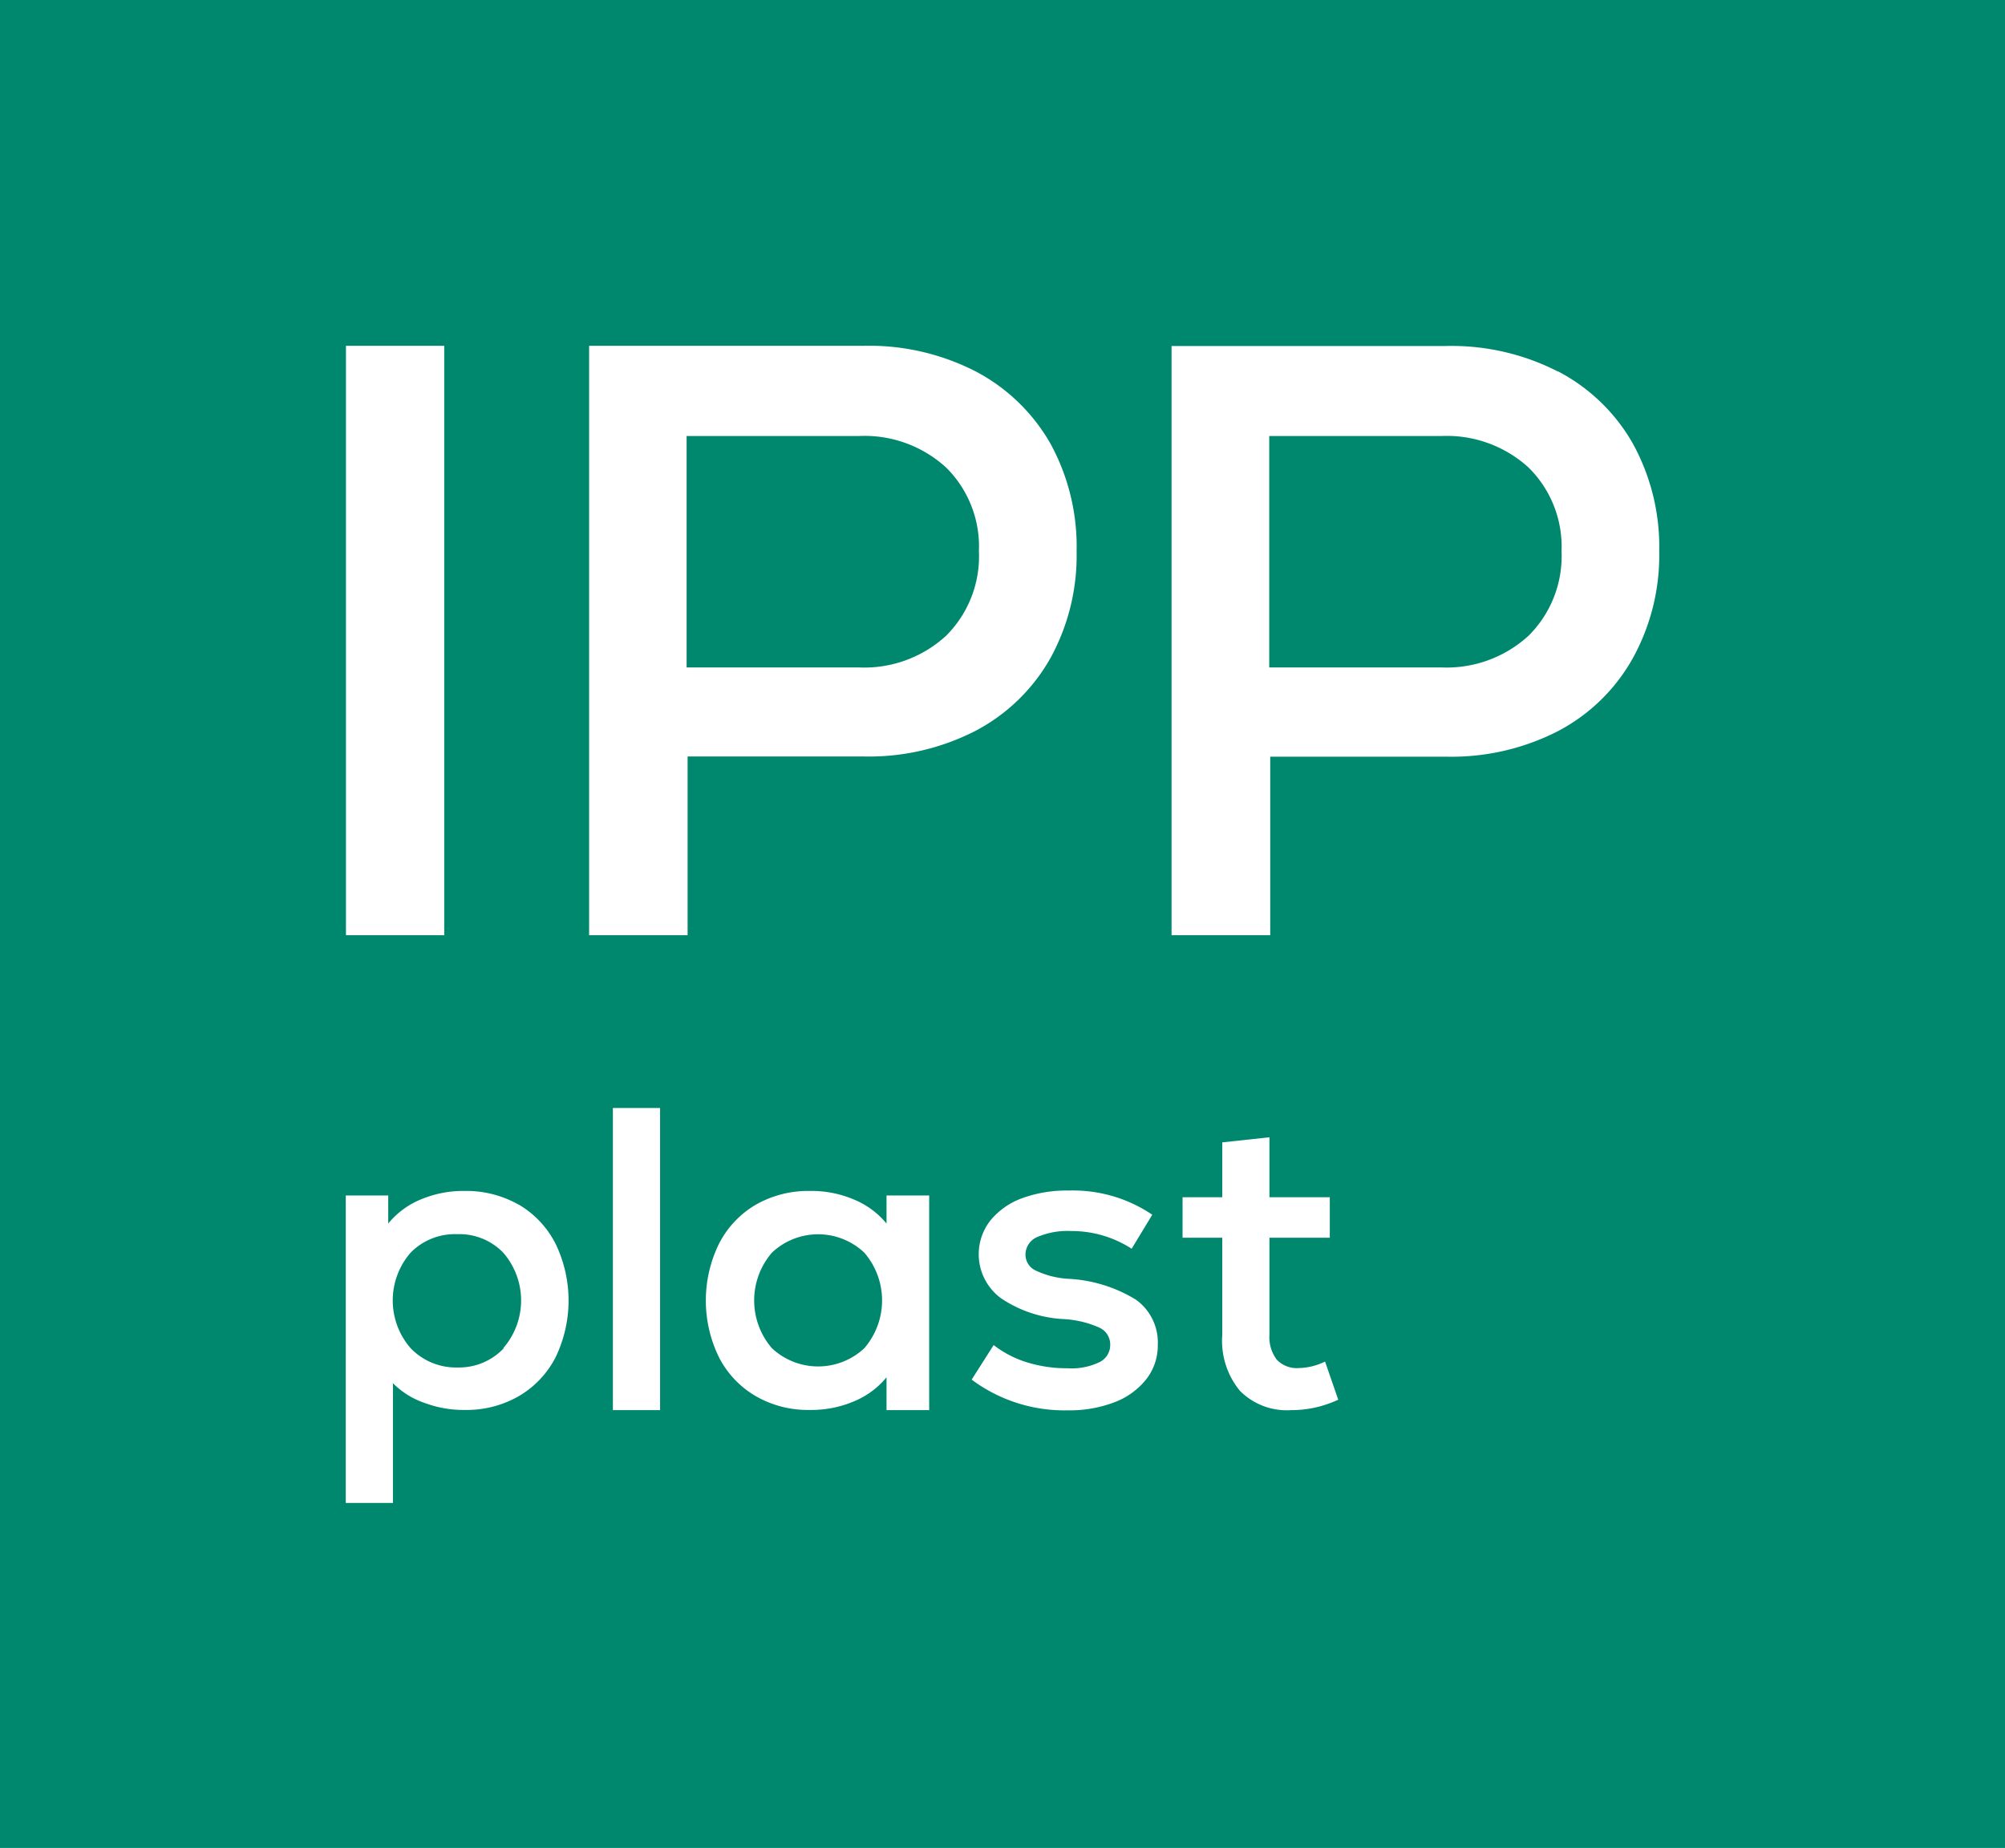 <svg xmlns="http://www.w3.org/2000/svg" width="102" height="94" viewBox="0 0 102 94"><defs/><path fill="#00886e" d="M0 0h102v94H0z"/><path fill="#fff" d="M17.6 17.59h5v29.98h-5zM49.63 18.89a9.41 9.41 0 013.8 3.66 10.89 10.89 0 011.34 5.49 10.84 10.84 0 01-1.35 5.47 9.38 9.38 0 01-3.8 3.67 11.88 11.88 0 01-5.69 1.3h-8.95v9.09h-5.01V17.59h13.96a11.88 11.88 0 015.7 1.3zm-1.5 13.45a5.7 5.7 0 001.67-4.3 5.65 5.65 0 00-1.67-4.26 6.15 6.15 0 00-4.46-1.6h-8.74v11.77h8.74a6.15 6.15 0 004.46-1.61zM79.26 18.89a9.35 9.35 0 013.8 3.66 10.9 10.9 0 011.35 5.49 10.84 10.84 0 01-1.36 5.47 9.31 9.31 0 01-3.79 3.68 11.88 11.88 0 01-5.7 1.3h-8.94v9.08H59.6V17.6h13.96a11.88 11.88 0 015.7 1.3zm-1.5 13.45a5.7 5.7 0 001.68-4.3 5.65 5.65 0 00-1.68-4.26 6.17 6.17 0 00-4.45-1.6h-8.74v11.77h8.74a6.17 6.17 0 004.45-1.61zM26.4 61.28a4.87 4.87 0 011.86 1.98 6.64 6.64 0 010 5.79 4.84 4.84 0 01-1.87 1.97 5.33 5.33 0 01-2.76.7 5.66 5.66 0 01-2.04-.36 4.16 4.16 0 01-1.6-1v6.09h-2.4V60.81h2.16v1.43a4.2 4.2 0 011.64-1.22 5.6 5.6 0 012.25-.44 5.4 5.4 0 012.75.7zm-.8 7.3a3.7 3.7 0 000-4.86 3.1 3.1 0 00-2.36-.94 3.14 3.14 0 00-2.35.94 3.7 3.7 0 000 4.86 3.2 3.2 0 002.4.98 3.13 3.13 0 002.34-.98zM31.18 56.36h2.4v15.37h-2.4zM47.27 60.81v10.92H45.1v-1.67a4.22 4.22 0 01-1.65 1.22 5.53 5.53 0 01-2.25.44 5.32 5.32 0 01-2.75-.7 4.84 4.84 0 01-1.87-1.97 6.57 6.57 0 010-5.79 4.87 4.87 0 011.87-1.98 5.39 5.39 0 012.75-.7 5.53 5.53 0 012.25.44 4.22 4.22 0 011.65 1.22v-1.43zm-3.3 7.77a3.72 3.72 0 000-4.86 3.42 3.42 0 00-4.7 0 3.72 3.72 0 000 4.86 3.44 3.44 0 004.7 0zM49.43 70.18l1.12-1.76a5.34 5.34 0 001.7.88 6.85 6.85 0 002.06.3 3.27 3.27 0 001.6-.3.97.97 0 00.57-.9.94.94 0 00-.56-.87 5.13 5.13 0 00-1.78-.43 6.27 6.27 0 01-3.2-1.05 2.78 2.78 0 01-.57-3.95 3.73 3.73 0 011.6-1.14 6.6 6.6 0 012.4-.4 7.2 7.2 0 014.25 1.23l-1.05 1.73a5.6 5.6 0 00-3.07-.9 3.9 3.9 0 00-1.72.3.97.97 0 00-.61.9.89.89 0 00.5.8 4.48 4.48 0 001.68.43 7.24 7.24 0 013.45 1.07 2.68 2.68 0 011.1 2.3 2.77 2.77 0 01-.58 1.73 3.74 3.74 0 01-1.6 1.17 6.4 6.4 0 01-2.4.42 7.9 7.9 0 01-4.9-1.57zM68.08 71.2a5.9 5.9 0 01-1.18.4 5.7 5.7 0 01-1.22.13 3.36 3.36 0 01-2.6-.98 4 4 0 01-.9-2.84v-4.95h-2.02V60.9h2.02v-2.79l2.4-.26v3.05h3.07v2.06h-3.07v4.94a1.9 1.9 0 00.37 1.26 1.4 1.4 0 001.12.43 3.2 3.2 0 001.34-.33z"/></svg>
